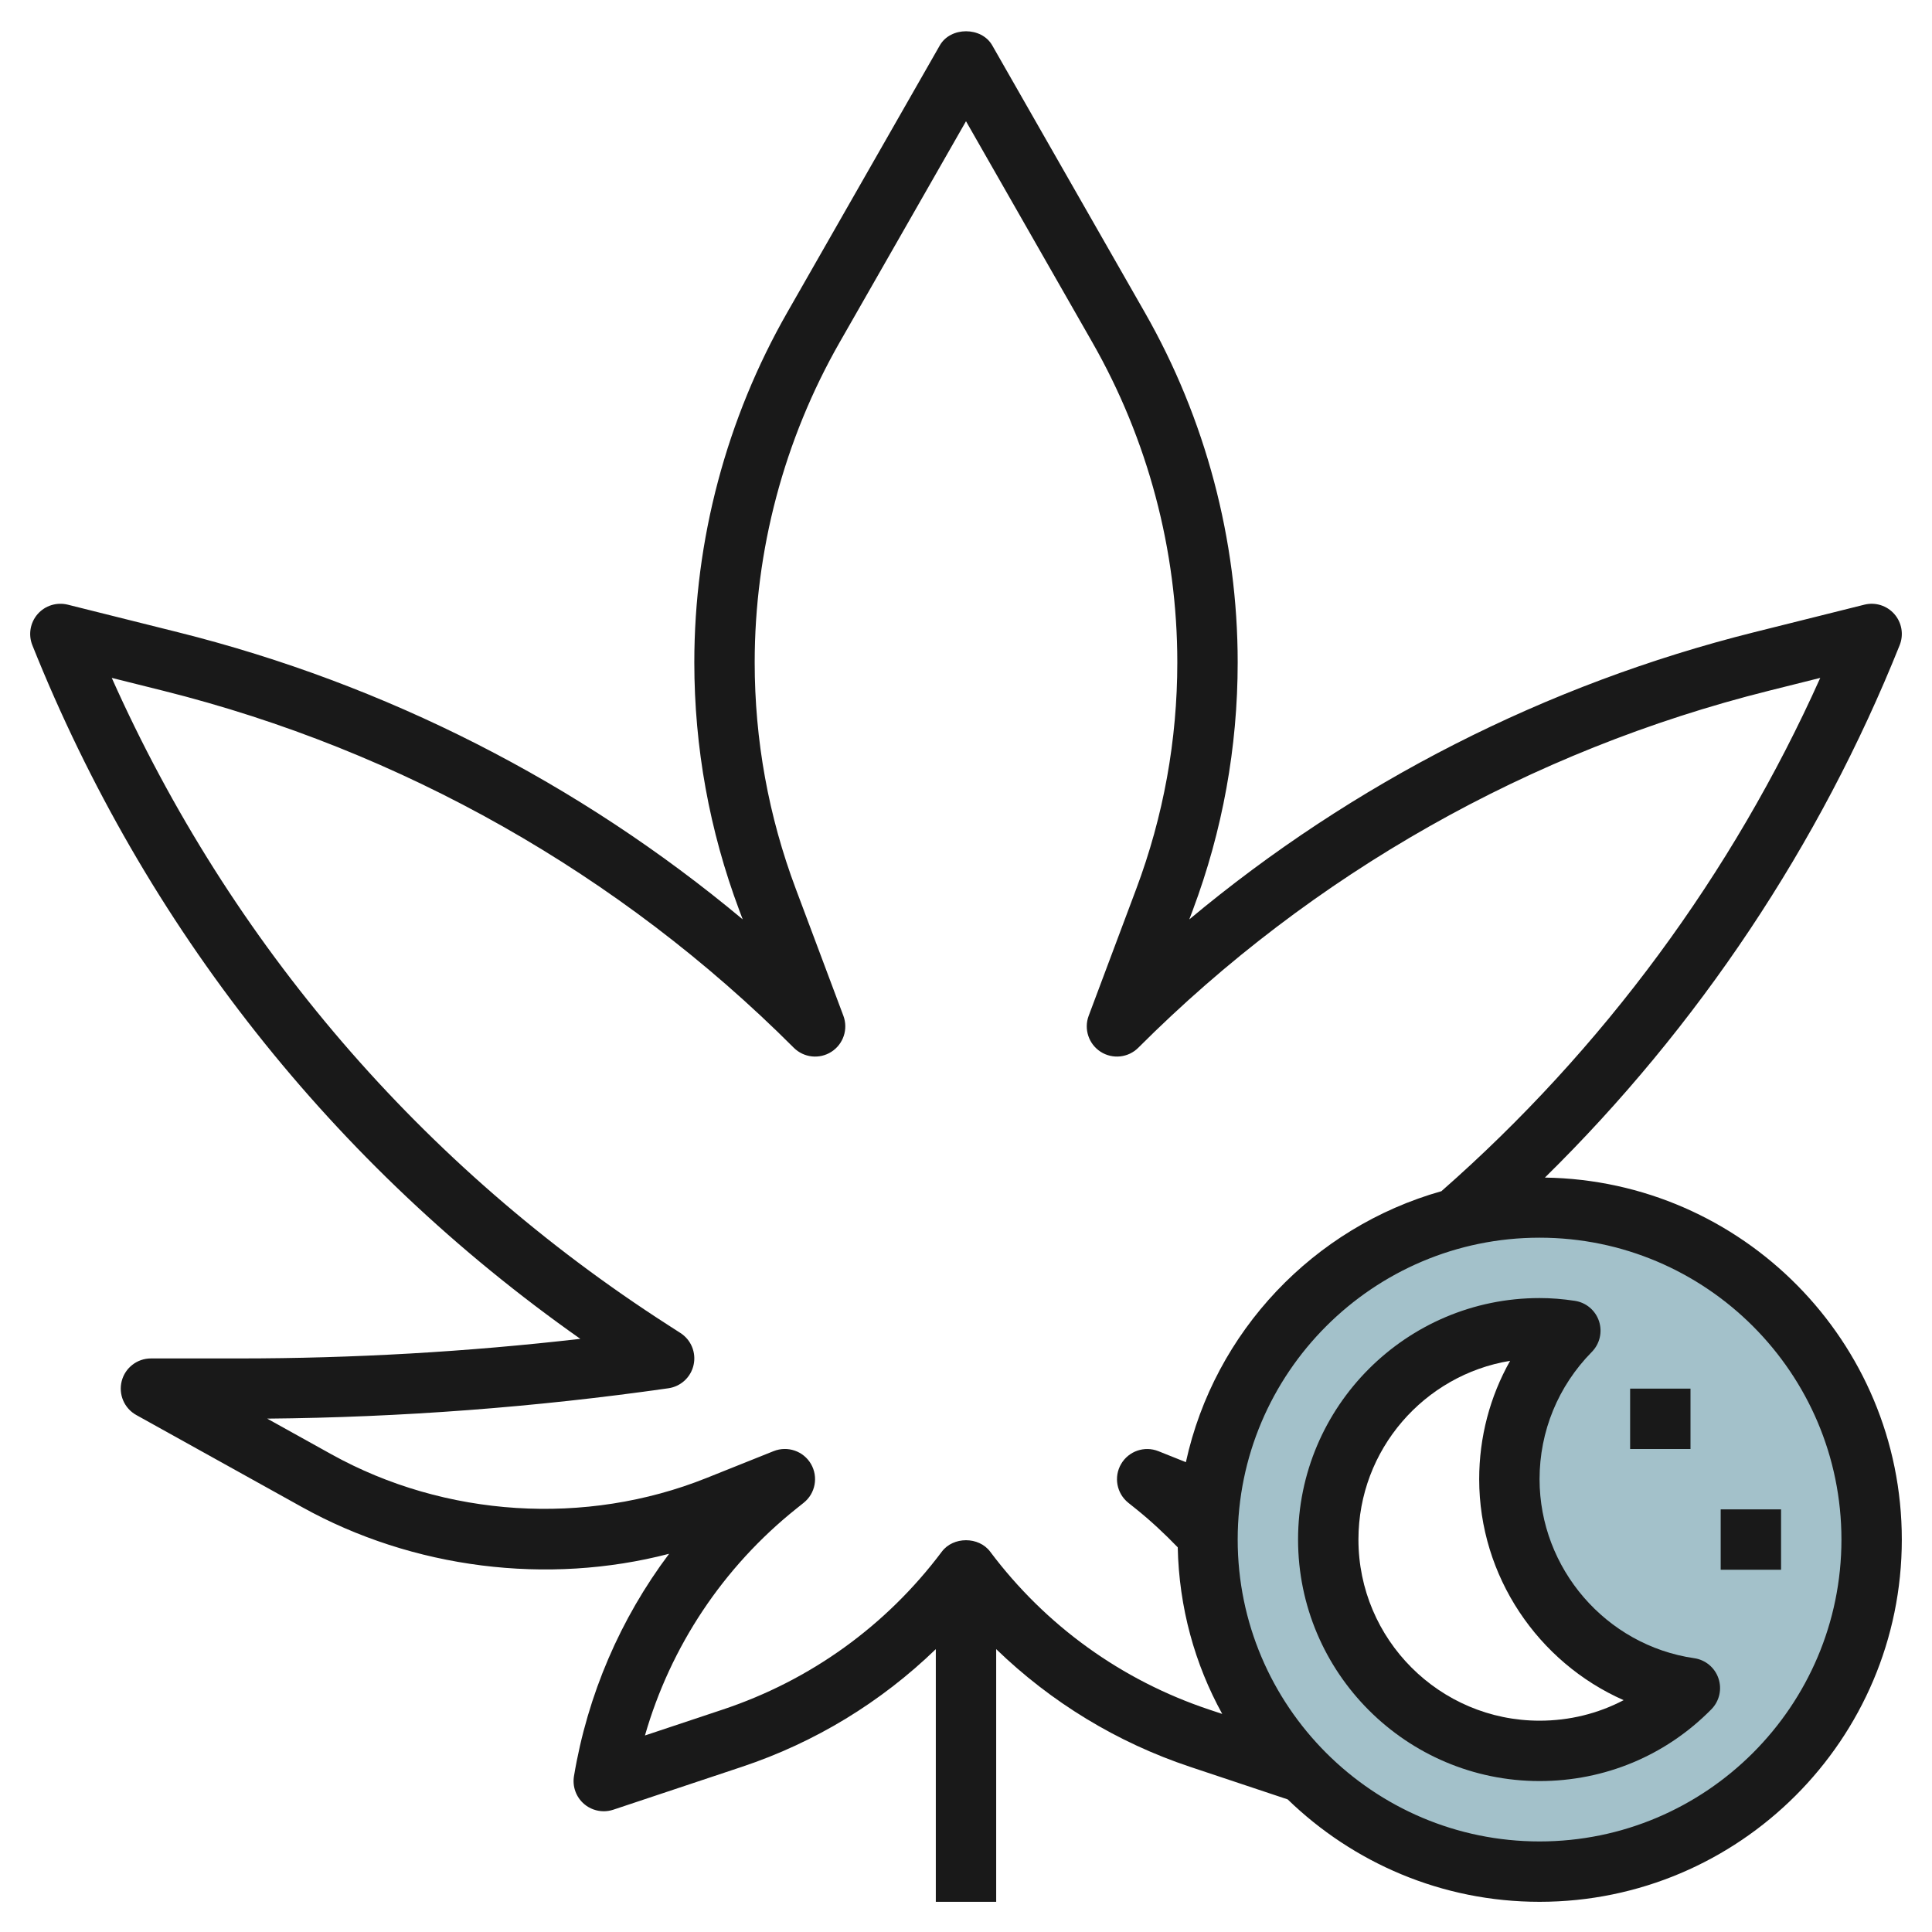 <svg id="Layer_3" enable-background="new 0 0 64 64" height="512" viewBox="0 0 64 64" width="512" xmlns="http://www.w3.org/2000/svg"><g><path d="m51 40c-6.075 0-11 4.925-11 11s4.925 11 11 11 11-4.925 11-11-4.925-11-11-11zm0 18c-3.87 0-7-3.13-7-7s3.13-7 7-7c.35 0 .69.03 1.02.08-1.25 1.27-2.02 2.99-2.02 4.92 0 3.52 2.59 6.43 5.98 6.92-1.27 1.29-3.03 2.08-4.98 2.08z" fill="#a3c1ca"/><g fill="#191919"><path d="m51.177 39.009c5.074-4.987 9.108-11.03 11.752-17.637.139-.349.072-.746-.175-1.029s-.632-.404-.996-.312l-3.652.913c-6.89 1.723-13.284 4.983-18.709 9.512l.115-.305c.987-2.633 1.488-5.395 1.488-8.209 0-4.062-1.065-8.072-3.08-11.598l-5.051-8.841c-.355-.623-1.381-.623-1.736 0l-5.051 8.841c-2.017 3.527-3.082 7.537-3.082 11.598 0 2.813.501 5.575 1.488 8.208l.115.305c-5.425-4.529-11.819-7.79-18.709-9.512l-3.651-.913c-.365-.089-.749.03-.996.312-.247.283-.315.681-.176 1.03 3.73 9.325 9.982 17.228 18.153 22.979-3.745.431-7.534.649-11.295.649h-2.929c-.456 0-.854.308-.968.749s.084.904.482 1.125l5.49 3.05c3.677 2.043 8.131 2.596 12.161 1.547-1.614 2.149-2.702 4.668-3.151 7.365-.058.346.07.697.337.925.183.156.414.239.649.239.106 0 .213-.017.316-.051l4.256-1.419c2.431-.81 4.611-2.143 6.428-3.9v8.37h2v-8.37c1.816 1.756 3.997 3.09 6.427 3.9l3.229 1.077c2.162 2.096 5.102 3.393 8.344 3.393 6.617 0 12-5.383 12-12 0-6.557-5.289-11.895-11.823-11.991zm-18.377 12.391c-.377-.504-1.223-.504-1.6 0-1.841 2.454-4.351 4.263-7.26 5.232l-2.575.858c.848-2.95 2.589-5.573 5.01-7.51l.25-.2c.387-.31.488-.856.239-1.285-.249-.427-.774-.608-1.235-.425l-2.229.892c-3.999 1.6-8.655 1.305-12.424-.788l-2.124-1.18c4.438-.041 8.904-.379 13.29-1.006.413-.059.747-.369.835-.777.089-.408-.085-.828-.437-1.054l-.41-.264c-8.156-5.242-14.495-12.626-18.428-21.437l1.708.427c7.902 1.976 15.124 6.064 20.884 11.824.333.333.853.39 1.249.134.396-.255.56-.751.395-1.192l-1.575-4.201c-.905-2.407-1.363-4.933-1.363-7.506 0-3.714.974-7.381 2.816-10.605l4.184-7.321 4.183 7.321c1.842 3.224 2.817 6.892 2.817 10.605 0 2.573-.458 5.098-1.361 7.506l-1.575 4.201c-.165.441 0 .937.395 1.192.397.255.917.199 1.249-.134 5.76-5.76 12.982-9.848 20.884-11.824l1.706-.427c-2.902 6.479-7.213 12.321-12.55 17.004-4.23 1.195-7.518 4.648-8.464 8.976l-.911-.364c-.461-.184-.986-.002-1.235.425-.25.428-.148.975.239 1.285l.25.2c.489.392.95.823 1.387 1.275.042 1.996.567 3.875 1.474 5.519l-.427-.142c-2.91-.971-5.42-2.78-7.261-5.234zm18.2 9.6c-5.514 0-10-4.486-10-10s4.486-10 10-10 10 4.486 10 10-4.486 10-10 10z"/><path d="m56.123 54.93c-2.92-.422-5.123-2.971-5.123-5.93 0-1.585.615-3.083 1.733-4.218.263-.268.354-.661.236-1.017s-.427-.617-.798-.673c-.404-.062-.787-.092-1.171-.092-4.411 0-8 3.589-8 8s3.589 8 8 8c2.161 0 4.183-.845 5.692-2.378.265-.269.355-.664.235-1.021-.12-.358-.431-.617-.804-.671zm-5.123 2.07c-3.309 0-6-2.691-6-6 0-2.977 2.178-5.454 5.024-5.921-.668 1.186-1.024 2.528-1.024 3.921 0 3.216 1.952 6.07 4.785 7.32-.847.445-1.796.68-2.785.68z"/><path d="m54 46h2v2h-2z"/><path d="m57 50h2v2h-2z"/></g></g></svg>